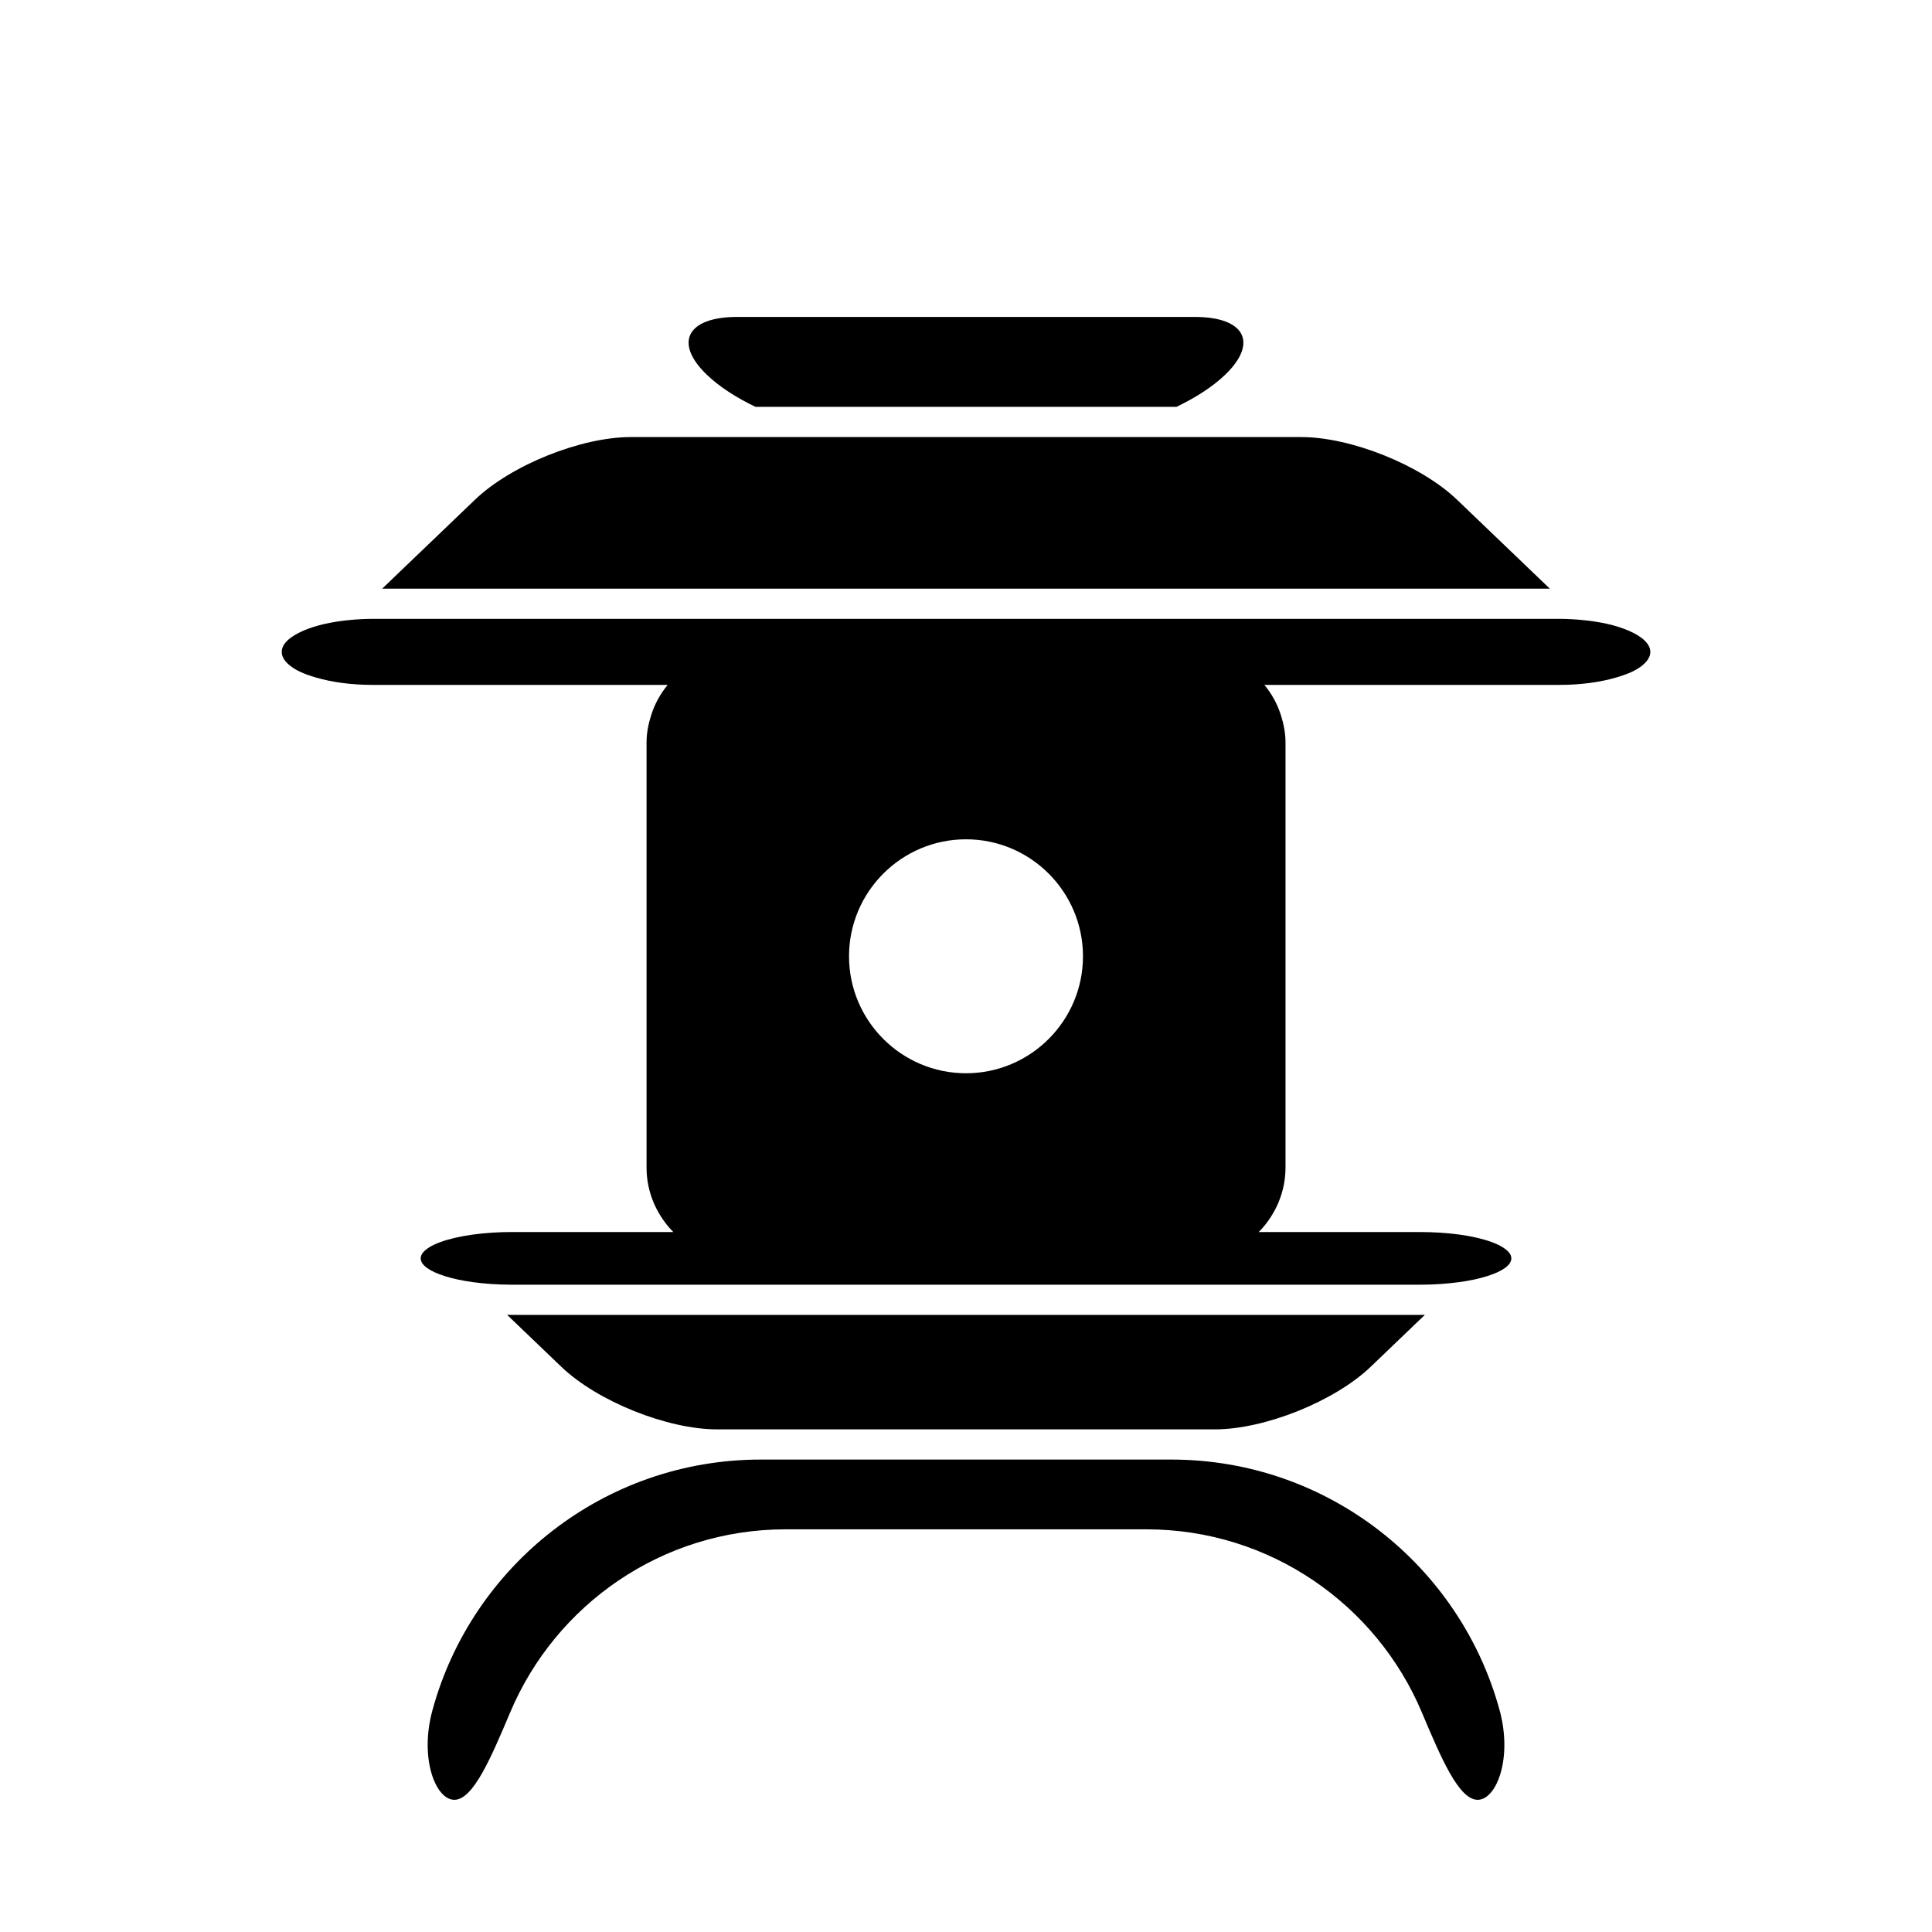 <?xml version="1.0" encoding="utf-8"?>
<!-- Generator: Adobe Illustrator 16.0.4, SVG Export Plug-In . SVG Version: 6.00 Build 0)  -->
<!DOCTYPE svg PUBLIC "-//W3C//DTD SVG 1.1//EN" "http://www.w3.org/Graphics/SVG/1.1/DTD/svg11.dtd">
<svg version="1.1" id="Capa_1" xmlns="http://www.w3.org/2000/svg" xmlns:xlink="http://www.w3.org/1999/xlink" x="0px" y="0px"
	 width="64px" height="64px" viewBox="0 0 64 64" enable-background="new 0 0 64 64" xml:space="preserve">
<g>
	<path d="M25.028,13.478h13.943c0.635-0.304,1.202-0.669,1.612-1.062c1.104-1.059,0.657-1.917-1-1.917H24.417
		c-1.657,0-2.105,0.858-1,1.917C23.827,12.81,24.394,13.174,25.028,13.478z"/>
	<path d="M48.266,16.554c-1.195-1.146-3.509-2.076-5.166-2.076h-3.929h-1.399H26.228h-1.399H20.9c-1.657,0-3.97,0.929-5.166,2.076
		L12.66,19.5h38.68L48.266,16.554z"/>
	<path d="M53.958,20.895c-0.211-0.092-0.457-0.171-0.739-0.233c-0.244-0.054-0.51-0.095-0.793-0.122
		c-0.242-0.023-0.494-0.04-0.758-0.04H12.333c-0.263,0-0.514,0.016-0.758,0.04c-0.283,0.027-0.549,0.068-0.793,0.122
		c-0.282,0.062-0.529,0.141-0.739,0.233c-0.437,0.19-0.71,0.432-0.71,0.699c0,0.226,0.189,0.436,0.511,0.611h0
		c0.173,0.094,0.393,0.173,0.635,0.243c0.512,0.148,1.151,0.24,1.855,0.24h9.784c-0.129,0.155-0.24,0.321-0.336,0.5
		c-0.085,0.159-0.155,0.325-0.21,0.5c-0.092,0.288-0.154,0.588-0.154,0.906v14.09c0,0.399,0.081,0.778,0.223,1.127
		c0,0,0,0,0.001,0.002c0.071,0.174,0.159,0.34,0.261,0.498c0,0,0.001,0,0.001,0.002c0.117,0.18,0.248,0.348,0.399,0.498
		c0.001,0,0.001,0,0.002,0.002h-5.369c-0.215,0-0.423,0.006-0.625,0.02c-0.933,0.059-1.7,0.242-2.091,0.486
		c-0.178,0.111-0.284,0.234-0.284,0.365c0,0.229,0.309,0.435,0.802,0.59c0.262,0.084,0.576,0.15,0.93,0.199
		c0.386,0.053,0.813,0.084,1.267,0.084h30.129c0.455,0,0.881-0.033,1.268-0.084c0.354-0.049,0.668-0.115,0.93-0.199
		c0.494-0.154,0.803-0.361,0.803-0.59c0-0.131-0.105-0.254-0.283-0.365c-0.391-0.244-1.158-0.43-2.092-0.486
		c-0.201-0.012-0.41-0.02-0.625-0.02h-5.369c0.002-0.002,0.002-0.002,0.003-0.002c0.151-0.15,0.282-0.319,0.399-0.498
		c0-0.002,0-0.002,0-0.002c0.103-0.158,0.19-0.324,0.262-0.498c0-0.002,0-0.002,0-0.002c0.142-0.349,0.224-0.728,0.224-1.127v-14.09
		c0-0.318-0.063-0.618-0.153-0.906c-0.057-0.175-0.125-0.341-0.211-0.5c-0.096-0.179-0.207-0.345-0.336-0.5h9.784
		c0.704,0,1.343-0.092,1.854-0.24c0.242-0.07,0.463-0.15,0.636-0.243c0.321-0.174,0.511-0.385,0.511-0.611
		C54.668,21.327,54.395,21.085,53.958,20.895z M32,35.553c-2.137,0-3.875-1.738-3.875-3.875c0-2.137,1.738-3.875,3.875-3.875
		c2.137,0,3.875,1.738,3.875,3.875C35.875,33.814,34.137,35.553,32,35.553z"/>
	<path d="M23.76,47.35h16.48c1.656,0,3.97-0.929,5.166-2.074l1.796-1.721c-0.048,0.002-0.097,0.002-0.138,0.002H16.935
		c-0.04,0-0.089-0.002-0.137-0.002l1.796,1.721C19.79,46.421,22.103,47.35,23.76,47.35z"/>
	<path d="M38.801,48.35H25.2c-5.194,0-9.573,3.522-10.875,8.305c-0.436,1.6,0.107,2.966,0.726,2.966c0.619,0,1.206-1.371,1.85-2.897
		c1.5-3.561,5.022-6.063,9.125-6.063h11.949c4.103,0,7.625,2.502,9.125,6.063c0.643,1.526,1.229,2.897,1.85,2.897
		c0.619,0,1.162-1.366,0.727-2.966C48.373,51.871,43.995,48.35,38.801,48.35z"/>
</g>
</svg>
